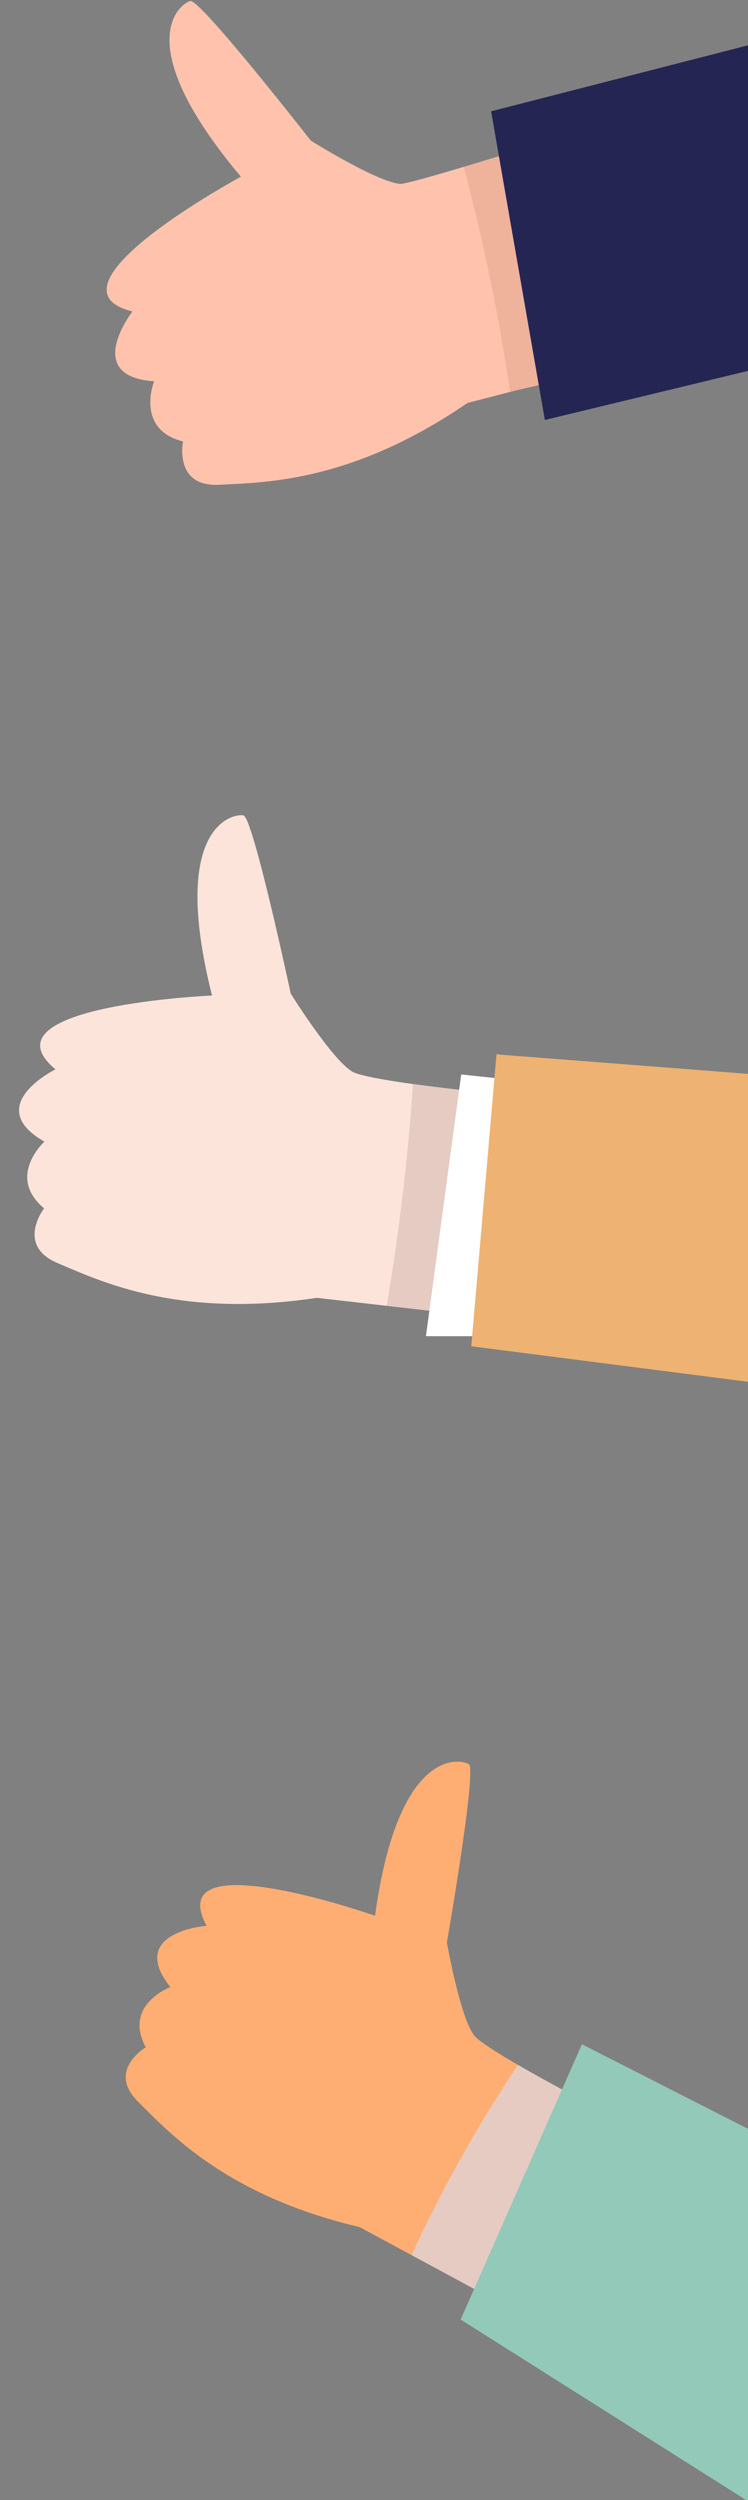 <svg xmlns="http://www.w3.org/2000/svg" xmlns:xlink="http://www.w3.org/1999/xlink" width="100" height="334" viewBox="0 0 100 334"><rect x="0" y="0" width="100" height="334" fill="#808080" stroke="none"/><defs><clipPath id="clip-path"><rect id="Rectangle_1075" data-name="Rectangle 1075" width="100" height="334" transform="translate(1180 1007)" fill="#fff" stroke="#707070" stroke-width="1"></rect></clipPath><clipPath id="clip-path-2"><rect id="Rectangle_894" data-name="Rectangle 894" width="194.899" height="411.362" fill="none"></rect></clipPath></defs><g id="Groupe_de_masques_20" data-name="Groupe de masques 20" transform="translate(-1180 -1007)" clip-path="url(#clip-path)"><g id="hand-2" transform="translate(1182.551 988.735)"><g id="Groupe_1683" data-name="Groupe 1683" clip-path="url(#clip-path-2)"><path id="Trac&#xE9;_3316" data-name="Trac&#xE9; 3316" d="M94.838,460.522S71.41,448.729,69.533,446.2s-3.616-12.377-3.616-12.377,4.024-23.094,2.948-23.812-9.438-2.457-12.553,20.238c0,0-28.627-10.051-22.517,1.339,0,0-10.71.807-4.849,8.192,0,0-6.339,2.352-3.285,8.046,0,0-5.264,3.07-1.024,7.27s11.831,12.557,29.631,16.755L85.02,488.435Z" transform="translate(-8.725 -156.038)" fill="#ffae73"></path><path id="Trac&#xE9;_3317" data-name="Trac&#xE9; 3317" d="M98.8,475.1c7.517,4.358,19.42,10.351,19.42,10.351L108.4,513.362,84.587,500.516A183.738,183.738,0,0,1,98.8,475.1" transform="translate(-32.107 -180.965)" fill="#e5cbc2"></path><path id="Trac&#xE9;_3318" data-name="Trac&#xE9; 3318" d="M230.052,531.054l-118.69-60.407L95.146,507.425,226.82,590.631Z" transform="translate(-36.115 -179.269)" fill="#93c9b8"></path><path id="Trac&#xE9;_3319" data-name="Trac&#xE9; 3319" d="M74.09,243.637S47.26,241.347,44.5,239.653s-8.186-10.406-8.186-10.406-5.02-23.528-6.32-23.8-9.93,1.262-4.2,24.063c0,0-31.114,1.354-20.93,9.868,0,0-9.89,4.856-1.477,9.652,0,0-5.136,4.659-.045,8.916,0,0-3.835,4.932,1.812,7.314S21.239,272.7,39.8,269.9l35.642,4.06Z" transform="translate(0 -78.244)" fill="#fce4da"></path><path id="Trac&#xE9;_3320" data-name="Trac&#xE9; 3320" d="M82.728,263.436c8.818,1.223,21.428,2.3,21.428,2.3l1.348,30.328-26.3-3a292.756,292.756,0,0,0,3.522-29.631" transform="translate(-30.065 -100.343)" fill="#e5cbc2"></path><path id="Trac&#xE9;_3321" data-name="Trac&#xE9; 3321" d="M117.986,264.063l-25.6-2.689-4.717,34.963h18.193Z" transform="translate(-33.276 -99.557)" fill="#fff"></path><path id="Trac&#xE9;_3322" data-name="Trac&#xE9; 3322" d="M231.885,267.19,100.809,257.03l-3.369,39,125.823,16.137Z" transform="translate(-36.986 -97.903)" fill="#eeb272"></path><path id="Trac&#xE9;_3323" data-name="Trac&#xE9; 3323" d="M193.438,0S61.3,43.157,58.082,42.836,46.16,37.048,46.16,37.048,31.337,18.078,30.049,18.4s-8.378,5.466,6.767,23.473c0,0-27.389,14.791-14.5,18.006,0,0-6.767,8.682,2.9,9.325,0,0-2.578,6.431,3.867,8.038,0,0-1.289,6.109,4.833,5.788S51.638,82.707,67.1,72.1L193.438,39.445Z" transform="translate(-7.161)" fill="#ffc3ad"></path><path id="Trac&#xE9;_3324" data-name="Trac&#xE9; 3324" d="M194.662,19.019a278.4,278.4,0,0,1,6.19,30.056l59.314-13.734V0s-32.4,9.481-65.5,19.019" transform="translate(-135.208 21.532)" fill="#efb29b"></path><path id="Trac&#xE9;_3325" data-name="Trac&#xE9; 3325" d="M198.936,16.137l7.187,41.238,55.666-13.447V0Z" transform="translate(-135.831 17)" fill="#252554"></path></g></g></g></svg>